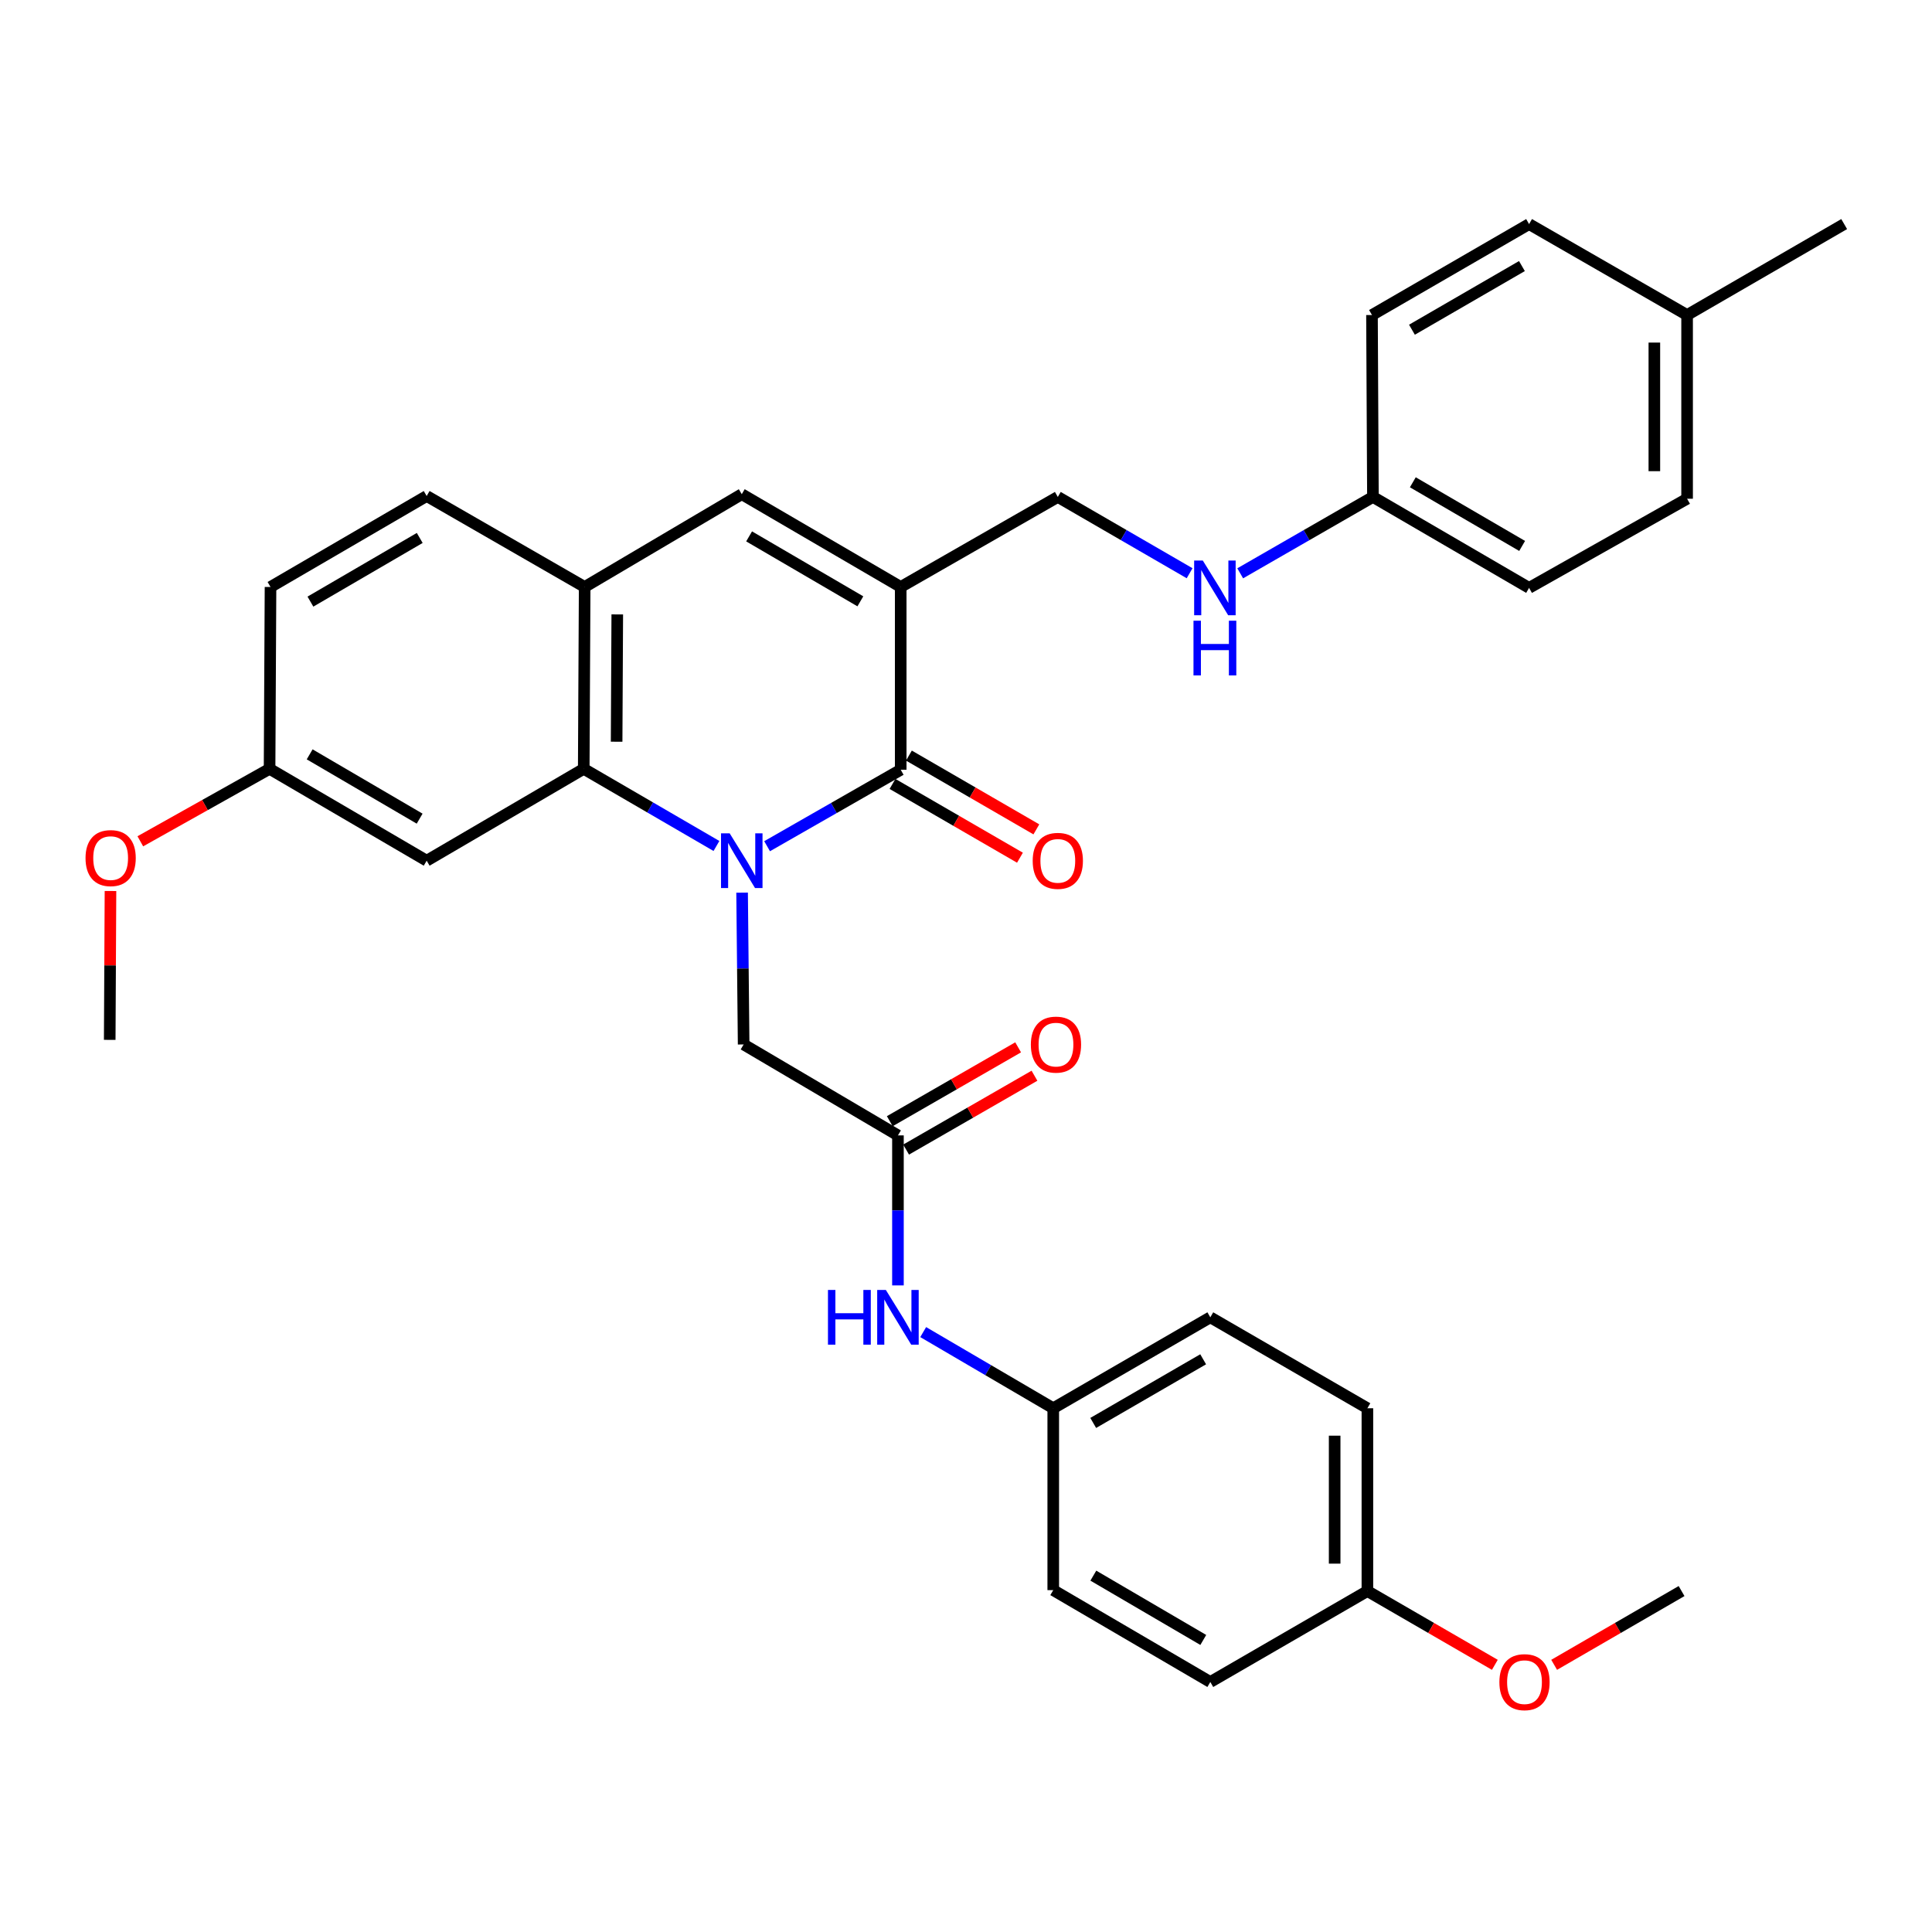 <?xml version='1.0' encoding='iso-8859-1'?>
<svg version='1.1' baseProfile='full'
              xmlns='http://www.w3.org/2000/svg'
                      xmlns:rdkit='http://www.rdkit.org/xml'
                      xmlns:xlink='http://www.w3.org/1999/xlink'
                  xml:space='preserve'
width='1000px' height='1000px' viewBox='0 0 1000 1000'>
<!-- END OF HEADER -->
<rect style='opacity:1.0;fill:#FFFFFF;stroke:none' width='1000' height='1000' x='0' y='0'> </rect>
<path class='bond-0' d='M 397.048,437.996 L 431.627,418.211' style='fill:none;fill-rule:evenodd;stroke:#0000FF;stroke-width:6px;stroke-linecap:butt;stroke-linejoin:miter;stroke-opacity:1' />
<path class='bond-0' d='M 431.627,418.211 L 466.206,398.426' style='fill:none;fill-rule:evenodd;stroke:#000000;stroke-width:6px;stroke-linecap:butt;stroke-linejoin:miter;stroke-opacity:1' />
<path class='bond-2' d='M 370.833,437.878 L 336.488,417.912' style='fill:none;fill-rule:evenodd;stroke:#0000FF;stroke-width:6px;stroke-linecap:butt;stroke-linejoin:miter;stroke-opacity:1' />
<path class='bond-2' d='M 336.488,417.912 L 302.142,397.946' style='fill:none;fill-rule:evenodd;stroke:#000000;stroke-width:6px;stroke-linecap:butt;stroke-linejoin:miter;stroke-opacity:1' />
<path class='bond-5' d='M 384.107,462.034 L 384.508,501.321' style='fill:none;fill-rule:evenodd;stroke:#0000FF;stroke-width:6px;stroke-linecap:butt;stroke-linejoin:miter;stroke-opacity:1' />
<path class='bond-5' d='M 384.508,501.321 L 384.908,540.607' style='fill:none;fill-rule:evenodd;stroke:#000000;stroke-width:6px;stroke-linecap:butt;stroke-linejoin:miter;stroke-opacity:1' />
<path class='bond-1' d='M 466.206,398.426 L 466.206,303.815' style='fill:none;fill-rule:evenodd;stroke:#000000;stroke-width:6px;stroke-linecap:butt;stroke-linejoin:miter;stroke-opacity:1' />
<path class='bond-10' d='M 461.96,405.76 L 494.944,424.853' style='fill:none;fill-rule:evenodd;stroke:#000000;stroke-width:6px;stroke-linecap:butt;stroke-linejoin:miter;stroke-opacity:1' />
<path class='bond-10' d='M 494.944,424.853 L 527.928,443.946' style='fill:none;fill-rule:evenodd;stroke:#FF0000;stroke-width:6px;stroke-linecap:butt;stroke-linejoin:miter;stroke-opacity:1' />
<path class='bond-10' d='M 470.451,391.092 L 503.435,410.185' style='fill:none;fill-rule:evenodd;stroke:#000000;stroke-width:6px;stroke-linecap:butt;stroke-linejoin:miter;stroke-opacity:1' />
<path class='bond-10' d='M 503.435,410.185 L 536.418,429.278' style='fill:none;fill-rule:evenodd;stroke:#FF0000;stroke-width:6px;stroke-linecap:butt;stroke-linejoin:miter;stroke-opacity:1' />
<path class='bond-8' d='M 466.206,303.815 L 547.522,257.215' style='fill:none;fill-rule:evenodd;stroke:#000000;stroke-width:6px;stroke-linecap:butt;stroke-linejoin:miter;stroke-opacity:1' />
<path class='bond-33' d='M 466.206,303.815 L 383.939,255.793' style='fill:none;fill-rule:evenodd;stroke:#000000;stroke-width:6px;stroke-linecap:butt;stroke-linejoin:miter;stroke-opacity:1' />
<path class='bond-33' d='M 445.321,311.249 L 387.734,277.634' style='fill:none;fill-rule:evenodd;stroke:#000000;stroke-width:6px;stroke-linecap:butt;stroke-linejoin:miter;stroke-opacity:1' />
<path class='bond-4' d='M 302.142,397.946 L 302.622,303.815' style='fill:none;fill-rule:evenodd;stroke:#000000;stroke-width:6px;stroke-linecap:butt;stroke-linejoin:miter;stroke-opacity:1' />
<path class='bond-4' d='M 319.163,383.913 L 319.499,318.021' style='fill:none;fill-rule:evenodd;stroke:#000000;stroke-width:6px;stroke-linecap:butt;stroke-linejoin:miter;stroke-opacity:1' />
<path class='bond-7' d='M 302.142,397.946 L 220.845,445.497' style='fill:none;fill-rule:evenodd;stroke:#000000;stroke-width:6px;stroke-linecap:butt;stroke-linejoin:miter;stroke-opacity:1' />
<path class='bond-3' d='M 383.939,255.793 L 302.622,303.815' style='fill:none;fill-rule:evenodd;stroke:#000000;stroke-width:6px;stroke-linecap:butt;stroke-linejoin:miter;stroke-opacity:1' />
<path class='bond-13' d='M 302.622,303.815 L 220.845,256.735' style='fill:none;fill-rule:evenodd;stroke:#000000;stroke-width:6px;stroke-linecap:butt;stroke-linejoin:miter;stroke-opacity:1' />
<path class='bond-6' d='M 384.908,540.607 L 464.775,587.678' style='fill:none;fill-rule:evenodd;stroke:#000000;stroke-width:6px;stroke-linecap:butt;stroke-linejoin:miter;stroke-opacity:1' />
<path class='bond-9' d='M 464.775,587.678 L 464.775,626.5' style='fill:none;fill-rule:evenodd;stroke:#000000;stroke-width:6px;stroke-linecap:butt;stroke-linejoin:miter;stroke-opacity:1' />
<path class='bond-9' d='M 464.775,626.5 L 464.775,665.323' style='fill:none;fill-rule:evenodd;stroke:#0000FF;stroke-width:6px;stroke-linecap:butt;stroke-linejoin:miter;stroke-opacity:1' />
<path class='bond-12' d='M 469.001,595.023 L 502.22,575.907' style='fill:none;fill-rule:evenodd;stroke:#000000;stroke-width:6px;stroke-linecap:butt;stroke-linejoin:miter;stroke-opacity:1' />
<path class='bond-12' d='M 502.22,575.907 L 535.438,556.791' style='fill:none;fill-rule:evenodd;stroke:#FF0000;stroke-width:6px;stroke-linecap:butt;stroke-linejoin:miter;stroke-opacity:1' />
<path class='bond-12' d='M 460.548,580.332 L 493.766,561.217' style='fill:none;fill-rule:evenodd;stroke:#000000;stroke-width:6px;stroke-linecap:butt;stroke-linejoin:miter;stroke-opacity:1' />
<path class='bond-12' d='M 493.766,561.217 L 526.985,542.101' style='fill:none;fill-rule:evenodd;stroke:#FF0000;stroke-width:6px;stroke-linecap:butt;stroke-linejoin:miter;stroke-opacity:1' />
<path class='bond-14' d='M 220.845,445.497 L 139.529,397.946' style='fill:none;fill-rule:evenodd;stroke:#000000;stroke-width:6px;stroke-linecap:butt;stroke-linejoin:miter;stroke-opacity:1' />
<path class='bond-14' d='M 217.203,423.733 L 160.282,390.448' style='fill:none;fill-rule:evenodd;stroke:#000000;stroke-width:6px;stroke-linecap:butt;stroke-linejoin:miter;stroke-opacity:1' />
<path class='bond-11' d='M 547.522,257.215 L 581.631,276.962' style='fill:none;fill-rule:evenodd;stroke:#000000;stroke-width:6px;stroke-linecap:butt;stroke-linejoin:miter;stroke-opacity:1' />
<path class='bond-11' d='M 581.631,276.962 L 615.74,296.708' style='fill:none;fill-rule:evenodd;stroke:#0000FF;stroke-width:6px;stroke-linecap:butt;stroke-linejoin:miter;stroke-opacity:1' />
<path class='bond-15' d='M 477.843,689.49 L 511.501,709.199' style='fill:none;fill-rule:evenodd;stroke:#0000FF;stroke-width:6px;stroke-linecap:butt;stroke-linejoin:miter;stroke-opacity:1' />
<path class='bond-15' d='M 511.501,709.199 L 545.159,728.907' style='fill:none;fill-rule:evenodd;stroke:#000000;stroke-width:6px;stroke-linecap:butt;stroke-linejoin:miter;stroke-opacity:1' />
<path class='bond-16' d='M 641.928,296.747 L 676.277,276.981' style='fill:none;fill-rule:evenodd;stroke:#0000FF;stroke-width:6px;stroke-linecap:butt;stroke-linejoin:miter;stroke-opacity:1' />
<path class='bond-16' d='M 676.277,276.981 L 710.625,257.215' style='fill:none;fill-rule:evenodd;stroke:#000000;stroke-width:6px;stroke-linecap:butt;stroke-linejoin:miter;stroke-opacity:1' />
<path class='bond-34' d='M 220.845,256.735 L 140.018,303.815' style='fill:none;fill-rule:evenodd;stroke:#000000;stroke-width:6px;stroke-linecap:butt;stroke-linejoin:miter;stroke-opacity:1' />
<path class='bond-34' d='M 217.251,278.442 L 160.673,311.398' style='fill:none;fill-rule:evenodd;stroke:#000000;stroke-width:6px;stroke-linecap:butt;stroke-linejoin:miter;stroke-opacity:1' />
<path class='bond-18' d='M 139.529,397.946 L 140.018,303.815' style='fill:none;fill-rule:evenodd;stroke:#000000;stroke-width:6px;stroke-linecap:butt;stroke-linejoin:miter;stroke-opacity:1' />
<path class='bond-28' d='M 139.529,397.946 L 106.079,416.7' style='fill:none;fill-rule:evenodd;stroke:#000000;stroke-width:6px;stroke-linecap:butt;stroke-linejoin:miter;stroke-opacity:1' />
<path class='bond-28' d='M 106.079,416.7 L 72.628,435.455' style='fill:none;fill-rule:evenodd;stroke:#FF0000;stroke-width:6px;stroke-linecap:butt;stroke-linejoin:miter;stroke-opacity:1' />
<path class='bond-20' d='M 545.159,728.907 L 545.159,823.048' style='fill:none;fill-rule:evenodd;stroke:#000000;stroke-width:6px;stroke-linecap:butt;stroke-linejoin:miter;stroke-opacity:1' />
<path class='bond-21' d='M 545.159,728.907 L 626.456,681.837' style='fill:none;fill-rule:evenodd;stroke:#000000;stroke-width:6px;stroke-linecap:butt;stroke-linejoin:miter;stroke-opacity:1' />
<path class='bond-21' d='M 565.846,736.514 L 622.754,703.565' style='fill:none;fill-rule:evenodd;stroke:#000000;stroke-width:6px;stroke-linecap:butt;stroke-linejoin:miter;stroke-opacity:1' />
<path class='bond-22' d='M 710.625,257.215 L 710.136,163.056' style='fill:none;fill-rule:evenodd;stroke:#000000;stroke-width:6px;stroke-linecap:butt;stroke-linejoin:miter;stroke-opacity:1' />
<path class='bond-23' d='M 710.625,257.215 L 791.452,304.286' style='fill:none;fill-rule:evenodd;stroke:#000000;stroke-width:6px;stroke-linecap:butt;stroke-linejoin:miter;stroke-opacity:1' />
<path class='bond-23' d='M 731.278,249.63 L 787.857,282.579' style='fill:none;fill-rule:evenodd;stroke:#000000;stroke-width:6px;stroke-linecap:butt;stroke-linejoin:miter;stroke-opacity:1' />
<path class='bond-17' d='M 707.763,823.528 L 707.763,728.907' style='fill:none;fill-rule:evenodd;stroke:#000000;stroke-width:6px;stroke-linecap:butt;stroke-linejoin:miter;stroke-opacity:1' />
<path class='bond-17' d='M 690.814,809.335 L 690.814,743.101' style='fill:none;fill-rule:evenodd;stroke:#000000;stroke-width:6px;stroke-linecap:butt;stroke-linejoin:miter;stroke-opacity:1' />
<path class='bond-29' d='M 707.763,823.528 L 740.746,842.621' style='fill:none;fill-rule:evenodd;stroke:#000000;stroke-width:6px;stroke-linecap:butt;stroke-linejoin:miter;stroke-opacity:1' />
<path class='bond-29' d='M 740.746,842.621 L 773.73,861.714' style='fill:none;fill-rule:evenodd;stroke:#FF0000;stroke-width:6px;stroke-linecap:butt;stroke-linejoin:miter;stroke-opacity:1' />
<path class='bond-35' d='M 707.763,823.528 L 626.456,870.599' style='fill:none;fill-rule:evenodd;stroke:#000000;stroke-width:6px;stroke-linecap:butt;stroke-linejoin:miter;stroke-opacity:1' />
<path class='bond-19' d='M 873.239,163.056 L 873.239,258.147' style='fill:none;fill-rule:evenodd;stroke:#000000;stroke-width:6px;stroke-linecap:butt;stroke-linejoin:miter;stroke-opacity:1' />
<path class='bond-19' d='M 856.29,177.319 L 856.29,243.884' style='fill:none;fill-rule:evenodd;stroke:#000000;stroke-width:6px;stroke-linecap:butt;stroke-linejoin:miter;stroke-opacity:1' />
<path class='bond-30' d='M 873.239,163.056 L 954.545,115.985' style='fill:none;fill-rule:evenodd;stroke:#000000;stroke-width:6px;stroke-linecap:butt;stroke-linejoin:miter;stroke-opacity:1' />
<path class='bond-36' d='M 873.239,163.056 L 791.452,115.985' style='fill:none;fill-rule:evenodd;stroke:#000000;stroke-width:6px;stroke-linecap:butt;stroke-linejoin:miter;stroke-opacity:1' />
<path class='bond-24' d='M 545.159,823.048 L 626.456,870.599' style='fill:none;fill-rule:evenodd;stroke:#000000;stroke-width:6px;stroke-linecap:butt;stroke-linejoin:miter;stroke-opacity:1' />
<path class='bond-24' d='M 565.91,815.551 L 622.818,848.836' style='fill:none;fill-rule:evenodd;stroke:#000000;stroke-width:6px;stroke-linecap:butt;stroke-linejoin:miter;stroke-opacity:1' />
<path class='bond-25' d='M 626.456,681.837 L 707.763,728.907' style='fill:none;fill-rule:evenodd;stroke:#000000;stroke-width:6px;stroke-linecap:butt;stroke-linejoin:miter;stroke-opacity:1' />
<path class='bond-27' d='M 710.136,163.056 L 791.452,115.985' style='fill:none;fill-rule:evenodd;stroke:#000000;stroke-width:6px;stroke-linecap:butt;stroke-linejoin:miter;stroke-opacity:1' />
<path class='bond-27' d='M 730.824,170.663 L 787.745,137.714' style='fill:none;fill-rule:evenodd;stroke:#000000;stroke-width:6px;stroke-linecap:butt;stroke-linejoin:miter;stroke-opacity:1' />
<path class='bond-26' d='M 791.452,304.286 L 873.239,258.147' style='fill:none;fill-rule:evenodd;stroke:#000000;stroke-width:6px;stroke-linecap:butt;stroke-linejoin:miter;stroke-opacity:1' />
<path class='bond-31' d='M 57.184,461.18 L 56.987,499.707' style='fill:none;fill-rule:evenodd;stroke:#FF0000;stroke-width:6px;stroke-linecap:butt;stroke-linejoin:miter;stroke-opacity:1' />
<path class='bond-31' d='M 56.987,499.707 L 56.791,538.234' style='fill:none;fill-rule:evenodd;stroke:#000000;stroke-width:6px;stroke-linecap:butt;stroke-linejoin:miter;stroke-opacity:1' />
<path class='bond-32' d='M 804.427,861.712 L 837.402,842.62' style='fill:none;fill-rule:evenodd;stroke:#FF0000;stroke-width:6px;stroke-linecap:butt;stroke-linejoin:miter;stroke-opacity:1' />
<path class='bond-32' d='M 837.402,842.62 L 870.376,823.528' style='fill:none;fill-rule:evenodd;stroke:#000000;stroke-width:6px;stroke-linecap:butt;stroke-linejoin:miter;stroke-opacity:1' />
<path  class='atom-0' d='M 377.679 431.337
L 386.959 446.337
Q 387.879 447.817, 389.359 450.497
Q 390.839 453.177, 390.919 453.337
L 390.919 431.337
L 394.679 431.337
L 394.679 459.657
L 390.799 459.657
L 380.839 443.257
Q 379.679 441.337, 378.439 439.137
Q 377.239 436.937, 376.879 436.257
L 376.879 459.657
L 373.199 459.657
L 373.199 431.337
L 377.679 431.337
' fill='#0000FF'/>
<path  class='atom-10' d='M 428.555 667.677
L 432.395 667.677
L 432.395 679.717
L 446.875 679.717
L 446.875 667.677
L 450.715 667.677
L 450.715 695.997
L 446.875 695.997
L 446.875 682.917
L 432.395 682.917
L 432.395 695.997
L 428.555 695.997
L 428.555 667.677
' fill='#0000FF'/>
<path  class='atom-10' d='M 458.515 667.677
L 467.795 682.677
Q 468.715 684.157, 470.195 686.837
Q 471.675 689.517, 471.755 689.677
L 471.755 667.677
L 475.515 667.677
L 475.515 695.997
L 471.635 695.997
L 461.675 679.597
Q 460.515 677.677, 459.275 675.477
Q 458.075 673.277, 457.715 672.597
L 457.715 695.997
L 454.035 695.997
L 454.035 667.677
L 458.515 667.677
' fill='#0000FF'/>
<path  class='atom-11' d='M 534.522 445.577
Q 534.522 438.777, 537.882 434.977
Q 541.242 431.177, 547.522 431.177
Q 553.802 431.177, 557.162 434.977
Q 560.522 438.777, 560.522 445.577
Q 560.522 452.457, 557.122 456.377
Q 553.722 460.257, 547.522 460.257
Q 541.282 460.257, 537.882 456.377
Q 534.522 452.497, 534.522 445.577
M 547.522 457.057
Q 551.842 457.057, 554.162 454.177
Q 556.522 451.257, 556.522 445.577
Q 556.522 440.017, 554.162 437.217
Q 551.842 434.377, 547.522 434.377
Q 543.202 434.377, 540.842 437.177
Q 538.522 439.977, 538.522 445.577
Q 538.522 451.297, 540.842 454.177
Q 543.202 457.057, 547.522 457.057
' fill='#FF0000'/>
<path  class='atom-12' d='M 622.569 290.126
L 631.849 305.126
Q 632.769 306.606, 634.249 309.286
Q 635.729 311.966, 635.809 312.126
L 635.809 290.126
L 639.569 290.126
L 639.569 318.446
L 635.689 318.446
L 625.729 302.046
Q 624.569 300.126, 623.329 297.926
Q 622.129 295.726, 621.769 295.046
L 621.769 318.446
L 618.089 318.446
L 618.089 290.126
L 622.569 290.126
' fill='#0000FF'/>
<path  class='atom-12' d='M 617.749 321.278
L 621.589 321.278
L 621.589 333.318
L 636.069 333.318
L 636.069 321.278
L 639.909 321.278
L 639.909 349.598
L 636.069 349.598
L 636.069 336.518
L 621.589 336.518
L 621.589 349.598
L 617.749 349.598
L 617.749 321.278
' fill='#0000FF'/>
<path  class='atom-13' d='M 533.571 540.687
Q 533.571 533.887, 536.931 530.087
Q 540.291 526.287, 546.571 526.287
Q 552.851 526.287, 556.211 530.087
Q 559.571 533.887, 559.571 540.687
Q 559.571 547.567, 556.171 551.487
Q 552.771 555.367, 546.571 555.367
Q 540.331 555.367, 536.931 551.487
Q 533.571 547.607, 533.571 540.687
M 546.571 552.167
Q 550.891 552.167, 553.211 549.287
Q 555.571 546.367, 555.571 540.687
Q 555.571 535.127, 553.211 532.327
Q 550.891 529.487, 546.571 529.487
Q 542.251 529.487, 539.891 532.287
Q 537.571 535.087, 537.571 540.687
Q 537.571 546.407, 539.891 549.287
Q 542.251 552.167, 546.571 552.167
' fill='#FF0000'/>
<path  class='atom-29' d='M 44.271 444.145
Q 44.271 437.345, 47.631 433.545
Q 50.991 429.745, 57.271 429.745
Q 63.551 429.745, 66.911 433.545
Q 70.271 437.345, 70.271 444.145
Q 70.271 451.025, 66.871 454.945
Q 63.471 458.825, 57.271 458.825
Q 51.031 458.825, 47.631 454.945
Q 44.271 451.065, 44.271 444.145
M 57.271 455.625
Q 61.591 455.625, 63.911 452.745
Q 66.271 449.825, 66.271 444.145
Q 66.271 438.585, 63.911 435.785
Q 61.591 432.945, 57.271 432.945
Q 52.951 432.945, 50.591 435.745
Q 48.271 438.545, 48.271 444.145
Q 48.271 449.865, 50.591 452.745
Q 52.951 455.625, 57.271 455.625
' fill='#FF0000'/>
<path  class='atom-30' d='M 776.079 870.679
Q 776.079 863.879, 779.439 860.079
Q 782.799 856.279, 789.079 856.279
Q 795.359 856.279, 798.719 860.079
Q 802.079 863.879, 802.079 870.679
Q 802.079 877.559, 798.679 881.479
Q 795.279 885.359, 789.079 885.359
Q 782.839 885.359, 779.439 881.479
Q 776.079 877.599, 776.079 870.679
M 789.079 882.159
Q 793.399 882.159, 795.719 879.279
Q 798.079 876.359, 798.079 870.679
Q 798.079 865.119, 795.719 862.319
Q 793.399 859.479, 789.079 859.479
Q 784.759 859.479, 782.399 862.279
Q 780.079 865.079, 780.079 870.679
Q 780.079 876.399, 782.399 879.279
Q 784.759 882.159, 789.079 882.159
' fill='#FF0000'/>
</svg>
